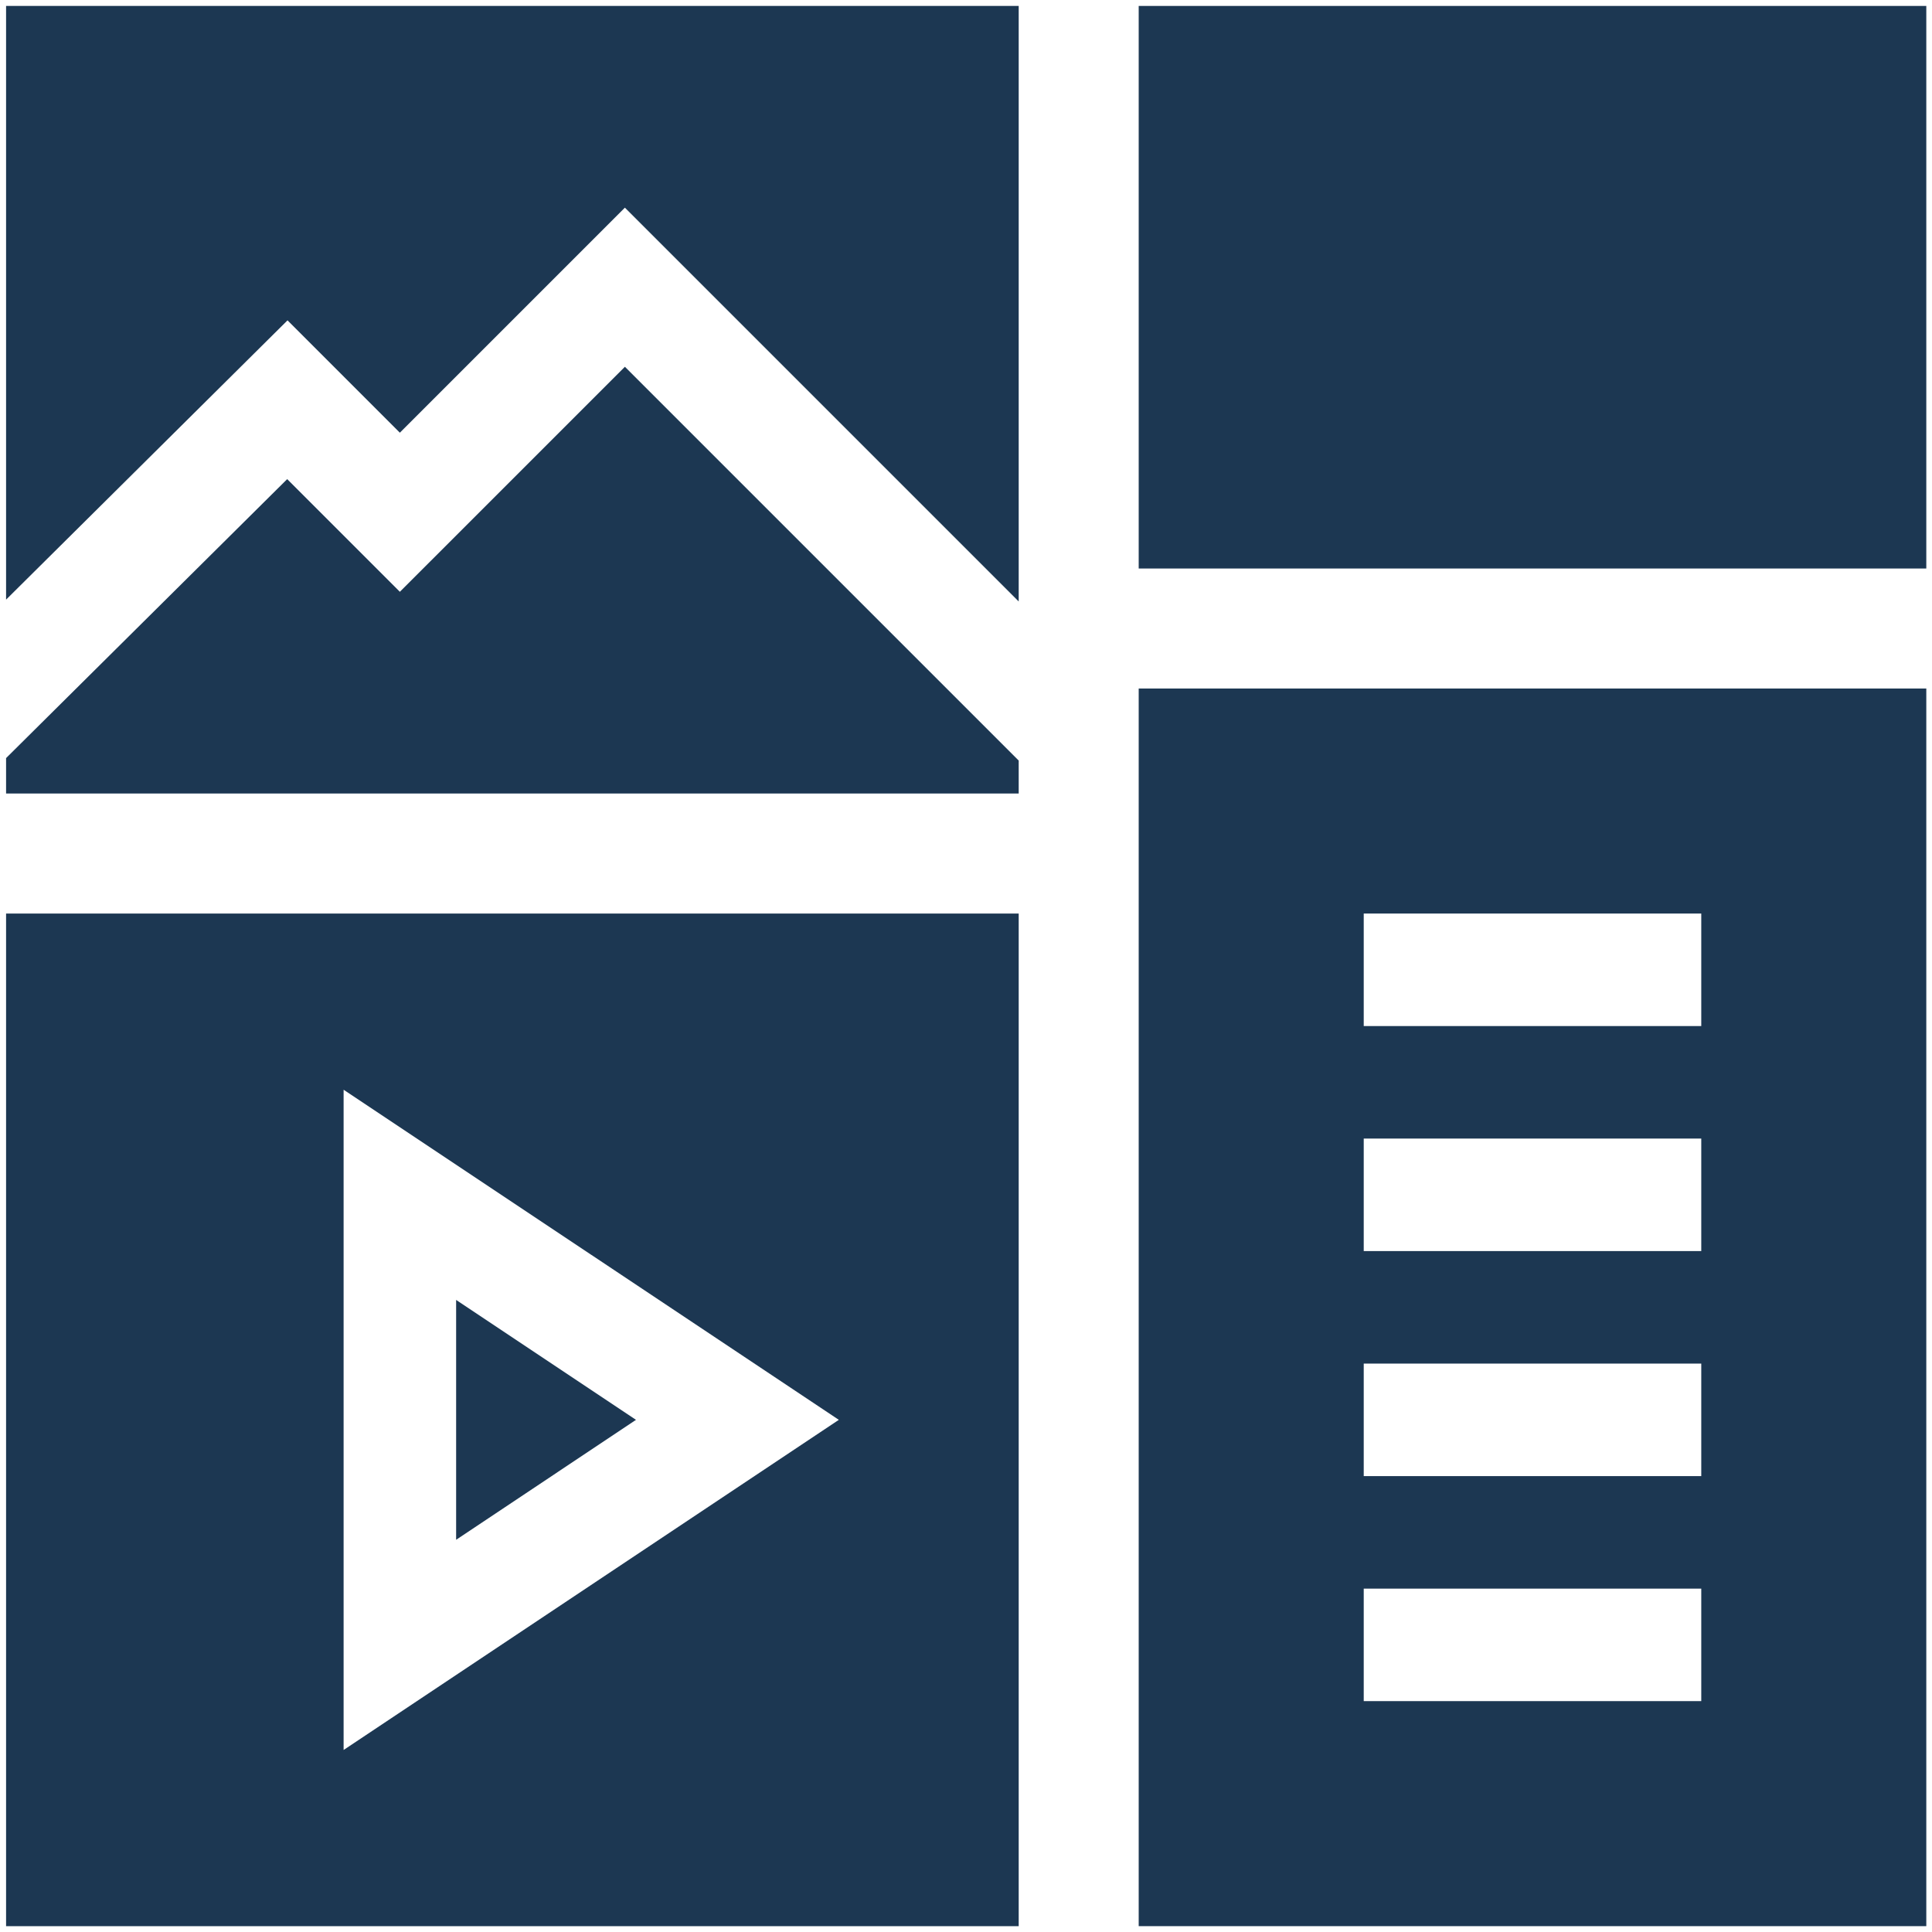 <svg width="164" height="164" viewBox="0 0 164 164" fill="none" xmlns="http://www.w3.org/2000/svg">
<path d="M38.719 110.345V130.706L53.987 120.525L38.719 110.345Z" fill="#1C3752"/>
<path d="M0.516 77.547V163.504H86.473V77.547H0.516ZM29.168 148.548V92.503L71.204 120.525L29.168 148.548Z" fill="#1C3752"/>
<path d="M96.66 58.445V163.504H163.516V58.445H96.66ZM144.414 144.402H115.762V134.852H144.414V144.402ZM144.414 125.301H115.762V115.75H144.414V125.301ZM144.414 106.199H115.762V96.648H144.414V106.199ZM144.414 87.098H115.762V77.547H144.414V87.098Z" fill="#1C3752"/>
<path d="M24.407 27.193L33.943 36.73L53.045 17.628L86.473 51.056V0.504H0.516V50.9L24.407 27.193Z" fill="#1C3752"/>
<path d="M53.045 31.134L33.943 50.235L24.379 40.671L0.516 64.352V67.36H86.473V64.561L53.045 31.134Z" fill="#1C3752"/>
<path d="M163.516 48.258H96.66V0.504H163.516V48.258Z" fill="#1C3752"/>
</svg>
